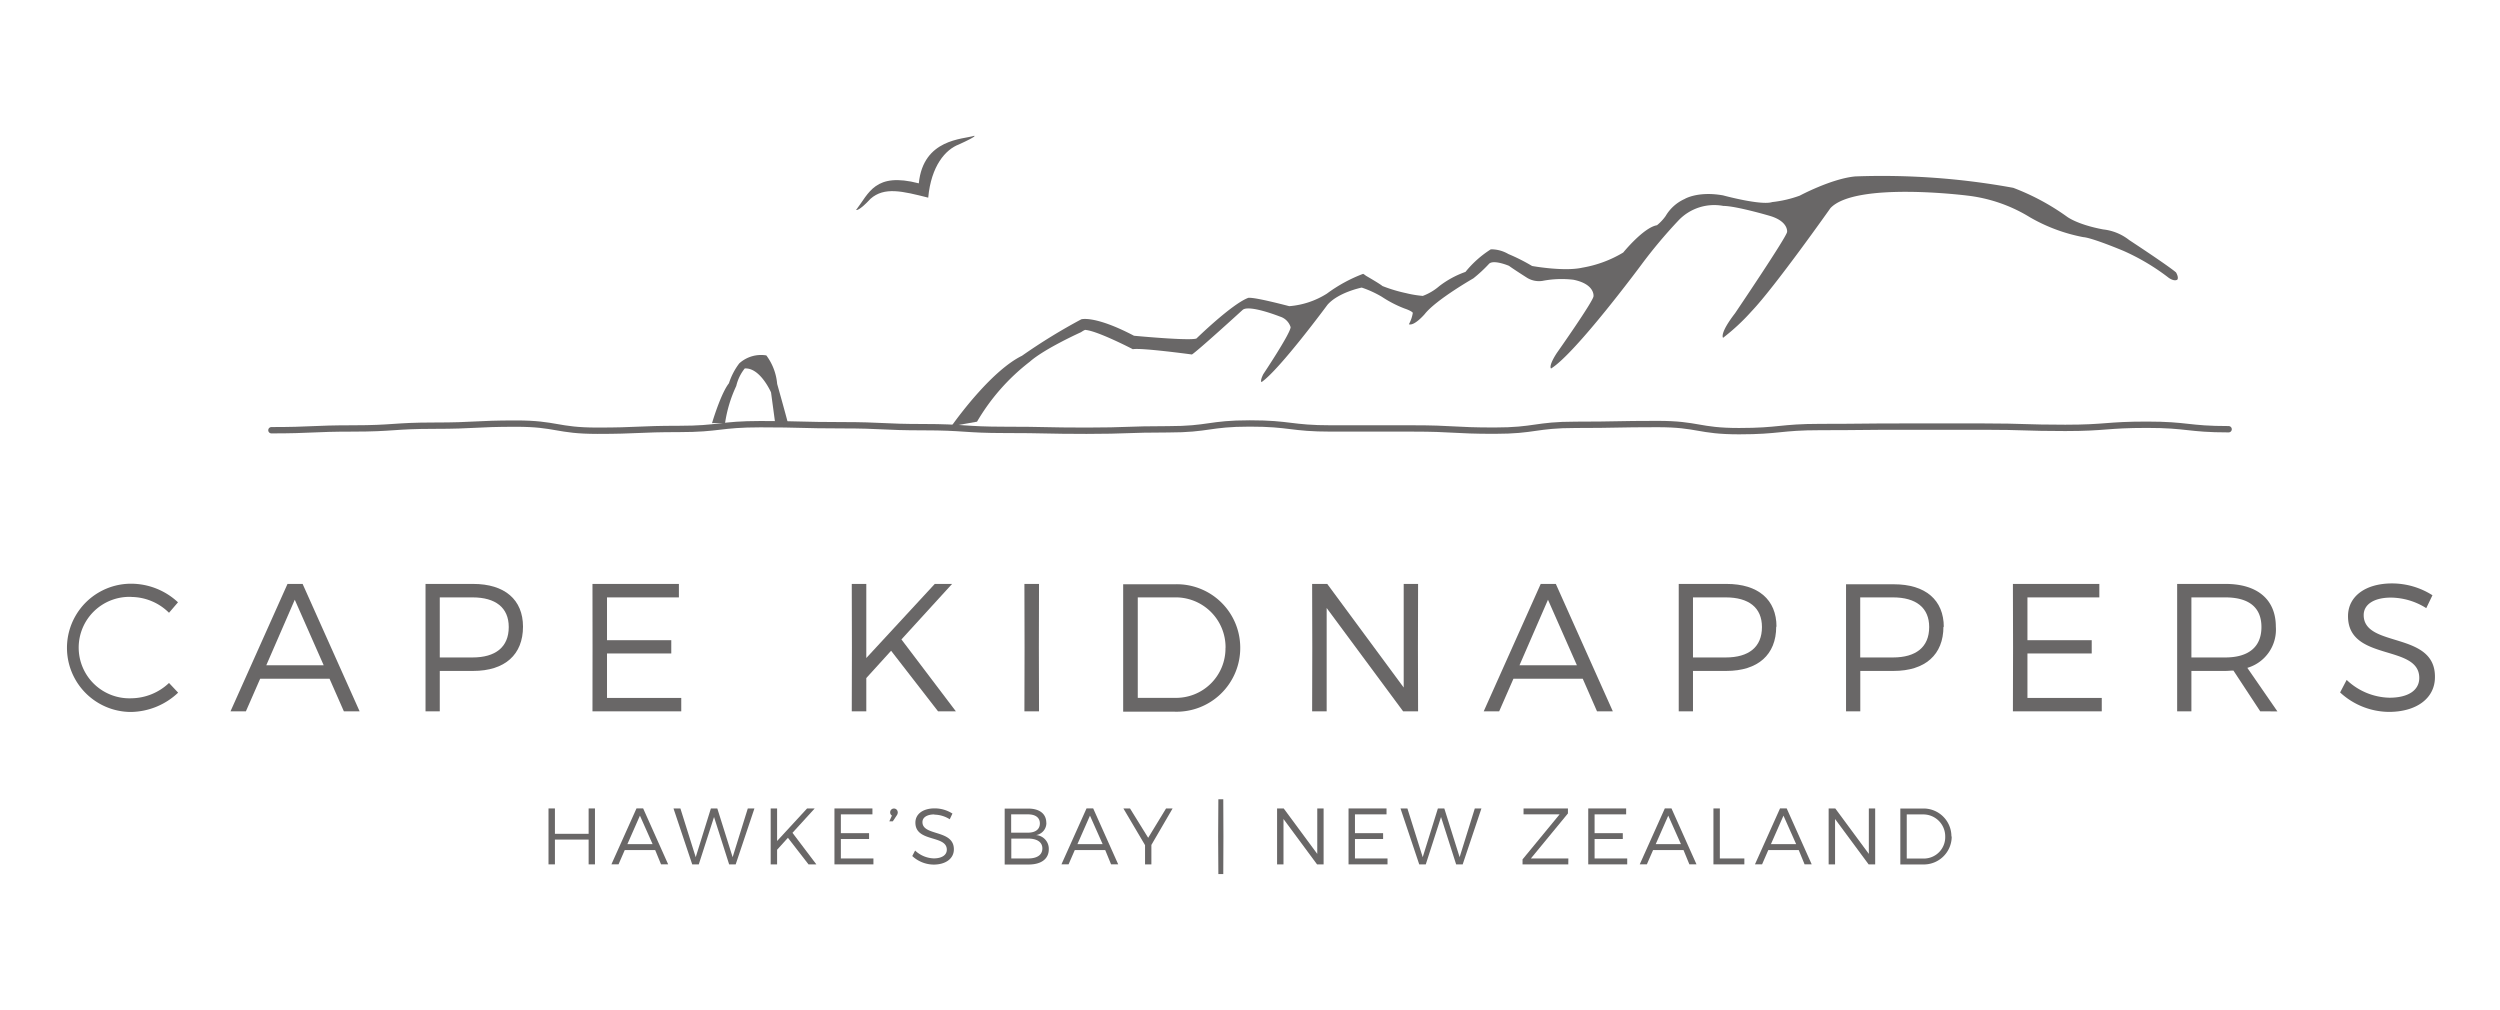 <svg id="Layer_1" data-name="Layer 1" xmlns="http://www.w3.org/2000/svg" viewBox="0 0 350.86 141.73"><defs><style>.cls-1{fill:#696767;}.cls-2{fill:none;stroke:#696767;stroke-linecap:round;stroke-linejoin:round;stroke-width:0.89px;}</style></defs><title>Assets</title><path class="cls-1" d="M18.43,83.77a7.12,7.12,0,1,0,0,14.23,7.8,7.8,0,0,0,5.29-2.15L25,97.21a9.83,9.83,0,0,1-6.64,2.71,9,9,0,1,1,.08-18,9.67,9.67,0,0,1,6.54,2.61L23.72,86a7.6,7.6,0,0,0-5.29-2.22"/><path class="cls-1" d="M45.43,93.37l-4.06-9.2-4,9.2Zm.82,1.89H36.51l-2,4.57H32.35l8-17.88h2.12l8,17.88H48.26Z"/><path class="cls-1" d="M71.4,88c0-2.73-1.86-4.16-5.08-4.16h-4.6v8.43h4.6c3.22,0,5.08-1.45,5.08-4.27m2-.05c0,3.93-2.55,6.21-7,6.21H61.72v5.67h-2l0-8.94,0-8.94H66.4c4.42,0,7,2.2,7,6"/><polygon class="cls-1" points="95.28 81.95 95.28 83.84 85.19 83.84 85.19 89.85 94.21 89.85 94.21 91.71 85.19 91.71 85.19 97.95 95.61 97.95 95.61 99.83 83.15 99.83 83.16 90.89 83.15 81.95 95.28 81.95"/><polygon class="cls-1" points="131.65 99.83 125.06 91.33 121.58 95.16 121.58 99.83 119.54 99.83 119.56 90.89 119.54 81.95 121.58 81.95 121.58 92.35 131.19 81.95 133.62 81.95 126.51 89.74 134.15 99.83 131.65 99.83"/><polygon class="cls-1" points="145.82 81.95 145.8 90.89 145.82 99.83 143.77 99.83 143.79 90.89 143.77 81.95 145.82 81.95"/><path class="cls-1" d="M172,90.92a7,7,0,0,0-7.18-7.08h-5.14v14.1h5.21a6.94,6.94,0,0,0,7.1-7m2.07,0a8.94,8.94,0,0,1-9.28,8.94h-7.15l0-8.94,0-8.94h7.23a8.9,8.9,0,0,1,9.2,8.94"/><polygon class="cls-1" points="186.27 81.95 197 96.49 197 81.95 199.02 81.95 199 90.89 199.02 99.83 196.92 99.83 186.19 85.33 186.19 99.83 184.15 99.83 184.17 90.89 184.15 81.95 186.27 81.95"/><path class="cls-1" d="M221.31,93.37l-4.06-9.2-4,9.2Zm.82,1.89h-9.73l-2,4.57h-2.17l8-17.88h2.12l8,17.88h-2.22Z"/><path class="cls-1" d="M247.28,88c0-2.73-1.86-4.16-5.08-4.16h-4.6v8.43h4.6c3.22,0,5.08-1.45,5.08-4.27m2-.05c0,3.93-2.56,6.21-7,6.21H237.6v5.67h-2l0-8.94,0-8.94h6.72c4.42,0,7,2.2,7,6"/><path class="cls-1" d="M270.75,88c0-2.73-1.87-4.16-5.08-4.16h-4.6v8.43h4.6c3.22,0,5.08-1.45,5.08-4.27m2-.05c0,3.93-2.56,6.21-7,6.21h-4.67v5.67h-2V82h6.72c4.42,0,7,2.2,7,6"/><polygon class="cls-1" points="294.63 81.95 294.63 83.84 284.54 83.84 284.54 89.85 293.56 89.85 293.56 91.71 284.54 91.71 284.54 97.95 294.97 97.95 294.97 99.83 282.5 99.83 282.52 90.89 282.5 81.95 294.63 81.95"/><path class="cls-1" d="M312.3,92.27c3.25,0,5.08-1.45,5.08-4.27s-1.84-4.16-5.08-4.16h-4.75v8.43Zm4.91,7.56-3.76-5.72c-.36,0-.74.05-1.15.05h-4.75v5.67h-2l0-8.94,0-8.94h6.8c4.47,0,7.05,2.2,7.05,6a5.59,5.59,0,0,1-4,5.78l4.22,6.11Z"/><path class="cls-1" d="M335.54,83.87c-2.3,0-3.81.92-3.81,2.45,0,4.65,10.07,2.22,10,8.71,0,3-2.63,4.88-6.46,4.88a10.21,10.21,0,0,1-6.85-2.73l.92-1.76a9,9,0,0,0,6,2.5c2.58,0,4.19-1,4.19-2.78,0-4.78-10-2.25-10-8.66,0-2.81,2.48-4.6,6.18-4.6a10.57,10.57,0,0,1,5.67,1.66l-.87,1.81a9.43,9.43,0,0,0-4.93-1.48"/><polygon class="cls-1" points="77.88 113.46 77.88 117.02 82.61 117.02 82.61 113.46 83.5 113.46 83.5 121.31 82.61 121.31 82.61 117.83 77.88 117.83 77.88 121.31 76.98 121.31 76.98 113.46 77.88 113.46"/><path class="cls-1" d="M91.59,118.47l-1.78-4-1.76,4Zm.36.83H87.68l-.87,2h-1l3.52-7.85h.93l3.51,7.85h-1Z"/><polygon class="cls-1" points="95.49 113.46 97.64 120.3 99.77 113.46 100.67 113.46 102.82 120.3 104.95 113.46 105.88 113.46 103.25 121.31 102.33 121.31 100.21 114.66 98.07 121.31 97.15 121.31 94.52 113.46 95.49 113.46"/><polygon class="cls-1" points="113.47 121.31 110.58 117.58 109.06 119.26 109.06 121.31 108.16 121.31 108.16 113.46 109.06 113.46 109.06 118.03 113.27 113.46 114.34 113.46 111.22 116.88 114.57 121.31 113.47 121.31"/><polygon class="cls-1" points="122.44 113.46 122.44 114.29 118.01 114.29 118.01 116.93 121.97 116.93 121.97 117.75 118.01 117.75 118.01 120.48 122.58 120.48 122.58 121.31 117.11 121.31 117.11 113.46 122.44 113.46"/><path class="cls-1" d="M126,114a.81.81,0,0,1-.17.47l-.53.8h-.49l.37-.81a.5.5,0,0,1-.25-.46.53.53,0,1,1,1.06,0"/><path class="cls-1" d="M131.13,114.3c-1,0-1.67.4-1.67,1.08,0,2,4.42,1,4.41,3.82,0,1.3-1.15,2.14-2.84,2.14a4.48,4.48,0,0,1-3-1.2l.4-.77a4,4,0,0,0,2.61,1.1c1.13,0,1.84-.46,1.84-1.22,0-2.1-4.41-1-4.41-3.8,0-1.23,1.09-2,2.71-2a4.63,4.63,0,0,1,2.49.73l-.38.8a4.13,4.13,0,0,0-2.16-.65"/><path class="cls-1" d="M146.29,119.07c0-.88-.74-1.38-2-1.38h-2.36v2.79h2.36c1.28,0,2-.51,2-1.41m-.35-3.51c0-.81-.62-1.27-1.67-1.27h-2.36v2.57h2.36c1.05,0,1.67-.47,1.67-1.3m.91-.13a1.71,1.71,0,0,1-1.45,1.77,1.92,1.92,0,0,1,1.79,2c0,1.33-1.05,2.13-2.82,2.13H141v-7.85h3.31c1.58,0,2.53.73,2.53,2"/><path class="cls-1" d="M154.75,118.47l-1.78-4-1.76,4Zm.36.83h-4.27l-.87,2h-1l3.52-7.85h.93l3.51,7.85h-1Z"/><polygon class="cls-1" points="161.59 118.58 161.59 121.31 160.7 121.31 160.7 118.61 157.66 113.46 158.59 113.46 161.14 117.58 163.65 113.46 164.57 113.46 161.59 118.58"/><polygon class="cls-1" points="170.99 112.17 170.96 117.42 170.99 122.67 171.68 122.67 171.7 117.42 171.68 112.17 170.99 112.17"/><polygon class="cls-1" points="180.16 113.46 184.87 119.84 184.87 113.46 185.76 113.46 185.76 121.31 184.84 121.31 180.13 114.94 180.13 121.31 179.23 121.31 179.23 113.46 180.16 113.46"/><polygon class="cls-1" points="194.59 113.46 194.59 114.29 190.16 114.29 190.16 116.93 194.11 116.93 194.11 117.75 190.16 117.75 190.16 120.48 194.73 120.48 194.73 121.31 189.26 121.31 189.26 113.46 194.59 113.46"/><polygon class="cls-1" points="197.52 113.46 199.67 120.3 201.8 113.46 202.7 113.46 204.85 120.3 206.98 113.46 207.91 113.46 205.28 121.31 204.36 121.31 202.24 114.66 200.1 121.31 199.18 121.31 196.55 113.46 197.52 113.46"/><polygon class="cls-1" points="220.05 113.46 220.05 114.16 214.85 120.48 220.11 120.48 220.1 121.31 213.68 121.31 213.68 120.61 218.88 114.29 213.82 114.29 213.82 113.46 220.05 113.46"/><polygon class="cls-1" points="228.22 113.46 228.22 114.29 223.79 114.29 223.79 116.93 227.75 116.93 227.75 117.75 223.79 117.75 223.79 120.48 228.37 120.48 228.37 121.31 222.9 121.31 222.9 113.46 228.22 113.46"/><path class="cls-1" d="M235.91,118.47l-1.78-4-1.76,4Zm.36.83H232l-.87,2h-1l3.52-7.85h.93l3.51,7.85h-1Z"/><polygon class="cls-1" points="241.37 113.46 241.37 120.48 244.81 120.48 244.81 121.31 240.47 121.31 240.47 113.46 241.37 113.46"/><path class="cls-1" d="M252.08,118.47l-1.78-4-1.76,4Zm.36.83h-4.27l-.87,2h-1l3.52-7.85h.93l3.51,7.85h-1Z"/><polygon class="cls-1" points="257.57 113.46 262.28 119.84 262.28 113.46 263.17 113.46 263.17 121.31 262.25 121.31 257.54 114.94 257.54 121.31 256.64 121.31 256.64 113.46 257.57 113.46"/><path class="cls-1" d="M273,117.4a3.08,3.08,0,0,0-3.15-3.1h-2.25v6.19h2.29A3,3,0,0,0,273,117.4m.91,0a3.92,3.92,0,0,1-4.07,3.92h-3.14v-7.85h3.17a3.91,3.91,0,0,1,4,3.92"/><path class="cls-1" d="M120.14,29.48c1.82-2.37,2.65-5.35,8.81-3.75.62-6.28,6.24-6.17,7.76-6.67,0,0,.66-.06-2.13,1.21-1.88.71-3.9,3-4.31,7.47-3.62-.91-6.15-1.56-8.1.16-1.61,1.74-2,1.58-2,1.57"/><path class="cls-1" d="M137.12,59.18a29.25,29.25,0,0,1,7.4-8.41c2.07-1.84,7.2-4.15,7.2-4.15.63-.43.66-.31.66-.31,1.72.16,6.61,2.7,6.61,2.7,1.14-.23,8.29.74,8.29.74.82-.51,7.12-6.26,7.12-6.26.9-.78,5.24.94,5.24.94a2.26,2.26,0,0,1,1.49,1.48c0,.86-3.84,6.61-3.84,6.61-.51,1.05-.23,1.1-.23,1.1,2.54-1.76,9.24-10.84,9.24-10.84,1.53-1.76,4.81-2.42,4.81-2.42a14.66,14.66,0,0,1,2.82,1.29,16.27,16.27,0,0,0,3.17,1.64c1.13.39,1.18.62,1.18.62a5,5,0,0,1-.55,1.6c.78.27,2.23-1.44,2.23-1.44,1.57-2,6.81-5,6.81-5A19.75,19.75,0,0,0,209,37c.67-.59,2.78.31,2.78.31.63.47,2.54,1.68,2.54,1.68a3.21,3.21,0,0,0,2.16.43,14.12,14.12,0,0,1,4.34-.16c3.05.62,2.82,2.31,2.82,2.31,0,.67-5.17,8-5.17,8-1.21,1.88-.79,2.15-.79,2.15,3.44-2.11,12.64-14.52,12.64-14.52a68.92,68.92,0,0,1,5.28-6.3,6.91,6.91,0,0,1,6.26-2c1.8,0,6.57,1.41,6.57,1.41,2.58.78,2.38,2.23,2.38,2.23,0,.62-7.31,11.43-7.31,11.43-2.23,2.89-1.68,3.44-1.68,3.44a29.18,29.18,0,0,0,4-3.72c3.25-3.4,11.07-14.48,11.07-14.48,3.52-3.75,19.21-1.76,19.21-1.76a21.47,21.47,0,0,1,8.8,3.05,23.92,23.92,0,0,0,7.47,2.78c1.25.08,5.63,1.92,5.63,1.92A30.72,30.72,0,0,1,304.38,39c.86.58,1.21.23,1.21.23.2-.35-.2-1-.2-1-1.17-1-6.57-4.54-6.57-4.54a7.16,7.16,0,0,0-3.64-1.49c-3.79-.71-5.16-1.84-5.16-1.84a32.94,32.94,0,0,0-7.47-4,102.27,102.27,0,0,0-22.18-1.6c-3.33.31-7.79,2.7-7.79,2.7a16.55,16.55,0,0,1-3.87.9c-1.56.51-6.89-.94-6.89-.94-3.56-.63-5.4.51-5.4.51a5.9,5.9,0,0,0-2.66,2.39,6.59,6.59,0,0,1-1.21,1.29c-1.88.31-4.74,3.83-4.74,3.83a16.47,16.47,0,0,1-5.71,2.12c-2.58.59-7.08-.23-7.08-.23a26.37,26.37,0,0,0-3.33-1.68,4.79,4.79,0,0,0-2.46-.66,14.6,14.6,0,0,0-3.56,3.17,13.19,13.19,0,0,0-3.68,2,7.64,7.64,0,0,1-2.31,1.37,15.31,15.31,0,0,1-2.35-.39,20.84,20.84,0,0,1-3.32-1c-.28-.27-2.31-1.44-2.31-1.44a2.72,2.72,0,0,0-.39-.27,21.09,21.09,0,0,0-5.09,2.78,11.62,11.62,0,0,1-5.28,1.76c-4.19-1.09-5.36-1.21-5.75-1.17-2.31.86-7.28,5.71-7.28,5.71-1,.35-8.76-.39-8.76-.39-5.51-2.89-7.39-2.31-7.39-2.31a80.93,80.93,0,0,0-8.33,5.12c-4.08,2-8.7,8.19-9.91,9.89Z"/><path class="cls-1" d="M101.76,59.37a18.52,18.52,0,0,1,1.57-5.2,6.17,6.17,0,0,1,1.19-2.46c2.17-.14,3.69,3.36,3.69,3.36l.58,4.31h1.79c-.27-1.1-1.51-5.5-1.51-5.5a7.79,7.79,0,0,0-1.52-4,4.56,4.56,0,0,0-3.8,1.12,9.35,9.35,0,0,0-1.45,2.79c-1,1.26-2.08,4.61-2.37,5.59Z"/><path class="cls-2" d="M38.09,60.38c5.72,0,5.72-.25,11.44-.25s5.72-.39,11.44-.39,5.72-.29,11.44-.29,5.72,1,11.44,1,5.72-.25,11.44-.25,5.72-.67,11.44-.67,5.72.15,11.44.15,5.72.27,11.44.27,5.72.38,11.44.38,5.72.12,11.44.12,5.72-.2,11.45-.2,5.72-.82,11.45-.82,5.72.7,11.44.7,5.72,0,11.45,0,5.72.31,11.45.31,5.72-.82,11.44-.82,5.72-.11,11.45-.11,5.72,1,11.44,1,5.72-.58,11.45-.58,5.73-.06,11.45-.06,5.72,0,11.44,0,5.73.18,11.45.18,5.73-.44,11.46-.44,5.73.63,11.46.63"/></svg>